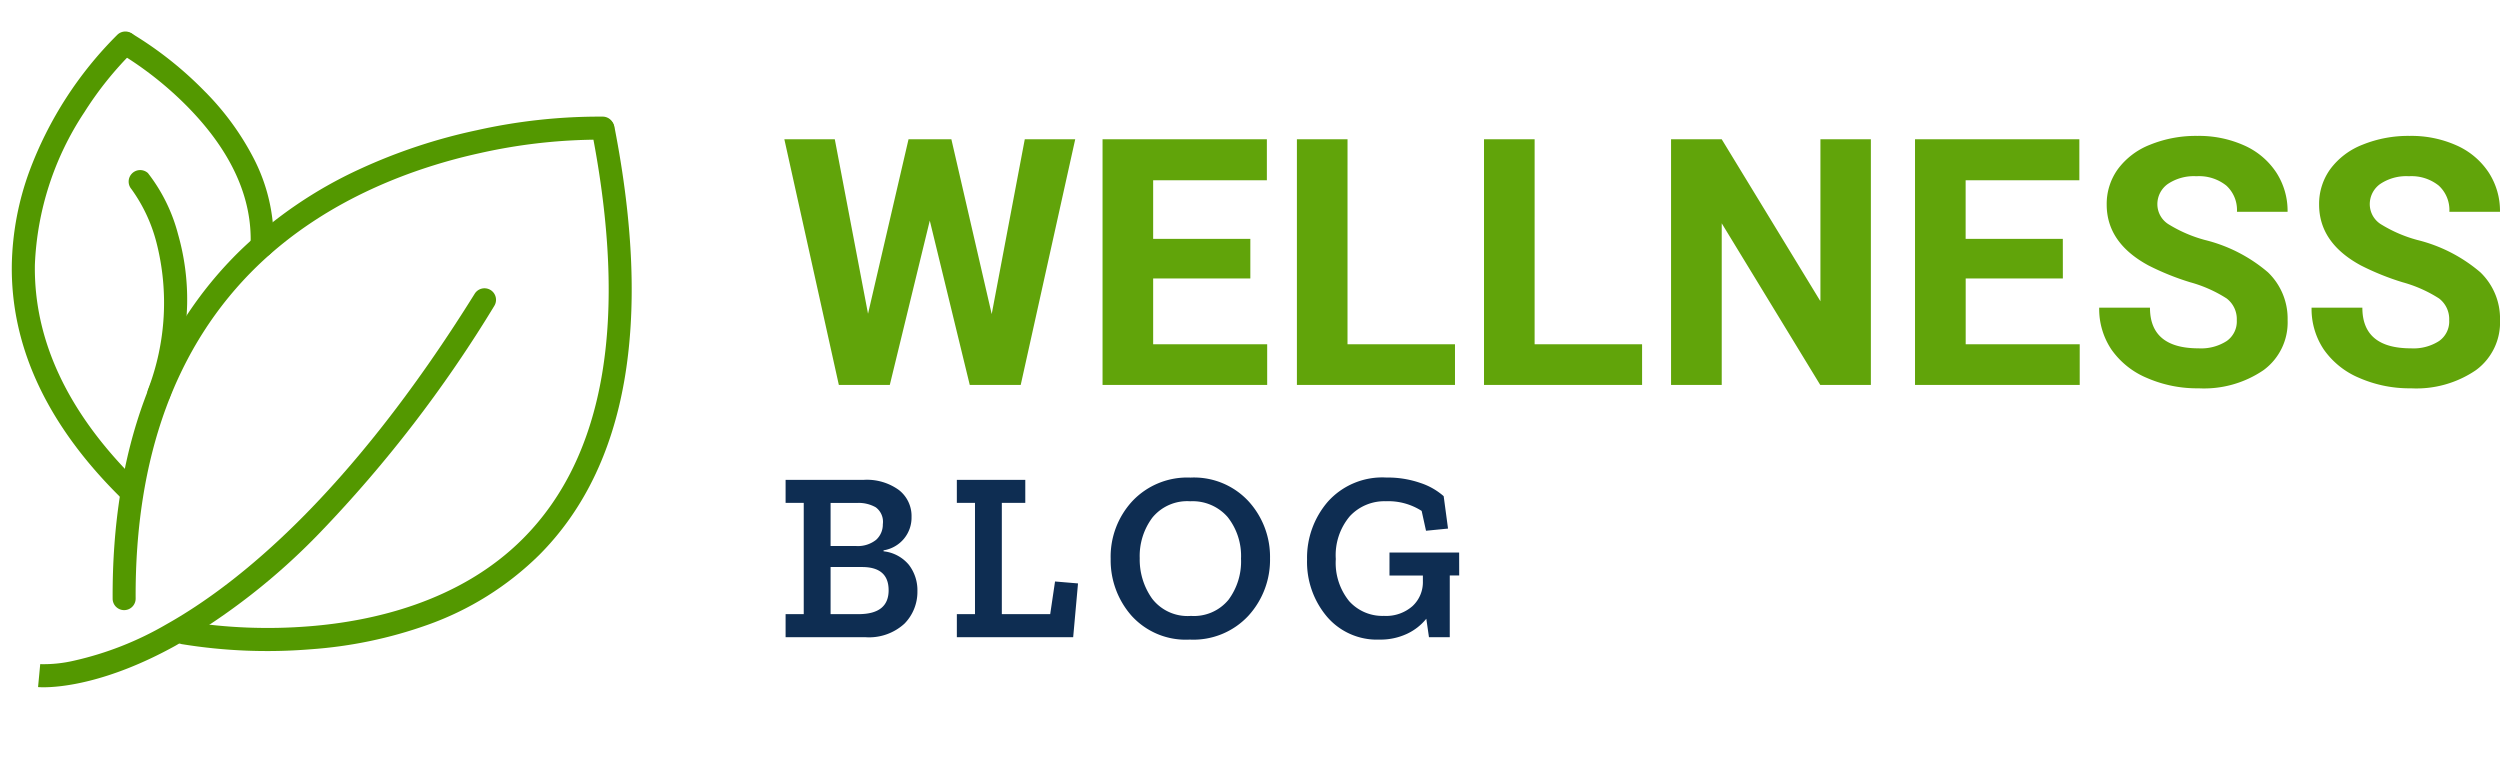 <svg xmlns="http://www.w3.org/2000/svg" width="217.061" height="67.692" viewBox="0 0 217.061 67.692">
  <g id="wellness_guide" transform="translate(-7.412 -6.578)">
    <g id="wellness_guide-2" data-name="wellness_guide">
      <g id="Group_13821" data-name="Group 13821" transform="translate(-10)">
        <path id="Path_20126" data-name="Path 20126" d="M18.516-6.152l2.871-15.176h4.38L21.035,0H16.611L13.14-14.268,9.668,0H5.244L.513-21.328h4.38L7.778-6.182l3.516-15.146h3.721ZM40.972-9.243H32.534V-3.53h9.9V0H28.14V-21.328H42.407v3.56H32.534v5.083h8.438ZM49.409-3.53H58.74V0H45.015V-21.328h4.395Zm16.245,0h9.331V0H61.26V-21.328h4.395ZM94.849,0H90.454L81.9-14.033V0H77.5V-21.328H81.9L90.469-7.266V-21.328h4.38Zm16.67-9.243h-8.437V-3.53h9.9V0h-14.3V-21.328h14.268v3.56h-9.873v5.083h8.438Zm15.1,3.647a2.255,2.255,0,0,0-.879-1.912,11.528,11.528,0,0,0-3.164-1.406,22.43,22.43,0,0,1-3.618-1.458q-3.633-1.963-3.633-5.288a5.15,5.15,0,0,1,.974-3.083,6.354,6.354,0,0,1,2.8-2.117,10.531,10.531,0,0,1,4.094-.762,9.585,9.585,0,0,1,4.072.828,6.484,6.484,0,0,1,2.776,2.336,6.114,6.114,0,0,1,.989,3.428h-4.395a2.876,2.876,0,0,0-.923-2.278,3.794,3.794,0,0,0-2.593-.813,4.053,4.053,0,0,0-2.5.681,2.148,2.148,0,0,0-.894,1.794,2.058,2.058,0,0,0,1.047,1.743,11.833,11.833,0,0,0,3.083,1.318,13.323,13.323,0,0,1,5.464,2.8,5.572,5.572,0,0,1,1.714,4.16,5.133,5.133,0,0,1-2.095,4.343A9.17,9.17,0,0,1,123.3.293a10.89,10.89,0,0,1-4.482-.9,7.093,7.093,0,0,1-3.083-2.468,6.321,6.321,0,0,1-1.062-3.633h4.409q0,3.53,4.219,3.53a4.1,4.1,0,0,0,2.446-.637A2.073,2.073,0,0,0,126.621-5.6Zm18.442,0a2.255,2.255,0,0,0-.879-1.912,11.528,11.528,0,0,0-3.164-1.406,22.43,22.43,0,0,1-3.618-1.458q-3.633-1.963-3.633-5.288a5.15,5.15,0,0,1,.974-3.083,6.354,6.354,0,0,1,2.8-2.117,10.531,10.531,0,0,1,4.094-.762,9.585,9.585,0,0,1,4.072.828,6.484,6.484,0,0,1,2.776,2.336,6.114,6.114,0,0,1,.989,3.428h-4.395a2.876,2.876,0,0,0-.923-2.278,3.794,3.794,0,0,0-2.593-.813,4.053,4.053,0,0,0-2.5.681,2.148,2.148,0,0,0-.894,1.794,2.058,2.058,0,0,0,1.047,1.743,11.833,11.833,0,0,0,3.083,1.318,13.323,13.323,0,0,1,5.464,2.8,5.572,5.572,0,0,1,1.714,4.16,5.133,5.133,0,0,1-2.095,4.343,9.17,9.17,0,0,1-5.64,1.575,10.89,10.89,0,0,1-4.482-.9,7.093,7.093,0,0,1-3.083-2.468,6.321,6.321,0,0,1-1.062-3.633h4.409q0,3.53,4.219,3.53a4.1,4.1,0,0,0,2.446-.637A2.073,2.073,0,0,0,145.063-5.6Z" transform="translate(85 40)" fill="#61a40a"/>
        <path id="Path_20127" data-name="Path 20127" d="M12.285-3.99a3.931,3.931,0,0,1-1.123,2.814A4.544,4.544,0,0,1,7.728,0H.84V-2H2.415v-9.66H.84v-2h6.8a4.731,4.731,0,0,1,3.035.882,2.859,2.859,0,0,1,1.1,2.352,2.867,2.867,0,0,1-.651,1.869A2.894,2.894,0,0,1,9.345-7.539v.084a3.31,3.31,0,0,1,2.2,1.176A3.616,3.616,0,0,1,12.285-3.99Zm-3-5.838a1.56,1.56,0,0,0-.62-1.449,3,3,0,0,0-1.586-.378H4.746v3.738H6.93A2.538,2.538,0,0,0,8.7-8.453,1.792,1.792,0,0,0,9.282-9.828Zm.5,5.754q0-2.016-2.31-2.016H4.746V-2H7.161Q9.786-1.995,9.786-4.074ZM25.809,0h-10.1V-2h1.575v-9.66H15.708v-2h5.943v2H19.614V-2h4.2l.42-2.835,1.995.168ZM42.9-6.846a7.189,7.189,0,0,1-1.869,4.977A6.515,6.515,0,0,1,35.931.21,6.346,6.346,0,0,1,30.87-1.869,7.279,7.279,0,0,1,29.064-6.8a7.1,7.1,0,0,1,1.89-5.019,6.546,6.546,0,0,1,5.04-2.037,6.448,6.448,0,0,1,5.051,2.069A7.147,7.147,0,0,1,42.9-6.846Zm-2.52.063a5.438,5.438,0,0,0-1.166-3.654A4.037,4.037,0,0,0,35.973-11.8a3.907,3.907,0,0,0-3.286,1.418,5.556,5.556,0,0,0-1.1,3.517,5.847,5.847,0,0,0,1.082,3.528,3.884,3.884,0,0,0,3.37,1.491,3.879,3.879,0,0,0,3.255-1.4A5.571,5.571,0,0,0,40.383-6.783ZM59.325-5.355h-.819V0H56.7l-.231-1.6a4.711,4.711,0,0,1-1.659,1.3A5.431,5.431,0,0,1,52.4.21,5.7,5.7,0,0,1,47.827-1.8a7.355,7.355,0,0,1-1.711-4.946,7.443,7.443,0,0,1,1.806-5.019A6.341,6.341,0,0,1,53-13.86a8.645,8.645,0,0,1,2.961.472,5.807,5.807,0,0,1,2.016,1.145l.378,2.814-1.911.189-.378-1.722a5.356,5.356,0,0,0-3.108-.84,4.093,4.093,0,0,0-3.129,1.3,5.239,5.239,0,0,0-1.218,3.717A5.273,5.273,0,0,0,49.77-3.129a3.879,3.879,0,0,0,3.024,1.281,3.469,3.469,0,0,0,2.478-.85,2.83,2.83,0,0,0,.9-2.153v-.5h-2.9V-7.35h6.048Z" transform="translate(84.781 61.9)" fill="#0e2d52"/>
      </g>
    </g>
    <g id="Group_14860" data-name="Group 14860" transform="translate(8.826 7.992)">
      <path id="Path_16493" data-name="Path 16493" d="M13.242,59.262a1,1,0,0,1-.7-.29C3.4,49.914-1.158,40.052-1,29.66A37.49,37.49,0,0,1,1.322,17.467a48.023,48.023,0,0,1,4.807-9.6,48.655,48.655,0,0,1,6.925-8.6,1,1,0,0,1,1.413.051A1,1,0,0,1,14.416.732,47.681,47.681,0,0,0,7.776,9C4.758,13.7,1.133,21.106,1,29.708.856,39.529,5.21,48.9,13.946,57.551a1,1,0,0,1-.7,1.71Z" transform="translate(41.197 0) rotate(45)" fill="#539800"/>
      <path id="Path_16494" data-name="Path 16494" d="M1516.345,1581.245a1,1,0,0,1-.7-.289c-6.374-6.3-9.544-13.114-9.423-20.25a24.938,24.938,0,0,1,1.522-8.044,32.9,32.9,0,0,1,7.648-11.866,1,1,0,1,1,1.357,1.469,29.83,29.83,0,0,0-4.225,5.259,25.821,25.821,0,0,0-4.3,13.233c-.106,6.562,2.865,12.879,8.83,18.776a1,1,0,0,1-.7,1.711Z" transform="translate(-1506.609 -1539.2)" fill="#539800"/>
      <path id="Path_16495" data-name="Path 16495" d="M21.211,57.653a1,1,0,0,1-.558-.171C6.307,47.822-.978,37.433-1,26.6A26.363,26.363,0,0,1,1.584,15.4,38.116,38.116,0,0,1,7.241,6.766,46.2,46.2,0,0,1,15.464-.827a1,1,0,0,1,1.389.265A1,1,0,0,1,16.588.827h0A45.084,45.084,0,0,0,8.724,8.109C5.19,12.252.981,18.825,1,26.611c.025,10.12,7.014,19.949,20.771,29.212a1,1,0,0,1-.559,1.83Z" transform="translate(25.895 64.864) rotate(-135)" fill="#539800"/>
      <path id="Path_16496" data-name="Path 16496" d="M1519.027,1560.109h-.042a1,1,0,0,1-.958-1.041c.17-4.092-1.651-8.119-5.411-11.968a30.322,30.322,0,0,0-5.876-4.668,1,1,0,0,1,.989-1.738,31.768,31.768,0,0,1,6.28,4.971,23.579,23.579,0,0,1,4.252,5.783,15.5,15.5,0,0,1,1.764,7.7A1,1,0,0,1,1519.027,1560.109Z" transform="translate(-1497.686 -1539.185)" fill="#539800"/>
      <path id="Path_16497" data-name="Path 16497" d="M13.061,14.037a1,1,0,0,1-.935-.646A21.074,21.074,0,0,0,4.491,3.149,13.781,13.781,0,0,0-.166.986,1,1,0,0,1-1-.04,1,1,0,0,1,.04-1,14.662,14.662,0,0,1,5.468,1.395,20.609,20.609,0,0,1,9.97,5.54,25.793,25.793,0,0,1,14,12.683a1,1,0,0,1-.935,1.354Z" transform="translate(10.757 14.354) rotate(40)" fill="#539800"/>
      <path id="Path_16498" data-name="Path 16498" d="M1501.918,1591.177c-.285,0-.448-.014-.48-.017l.188-1.991h-.005a11.627,11.627,0,0,0,2.932-.3,28.207,28.207,0,0,0,8.035-3.161c6.237-3.5,15.943-11.327,26.762-28.7a1,1,0,1,1,1.7,1.057,112.616,112.616,0,0,1-15.181,19.731,56.581,56.581,0,0,1-12.518,9.782C1507.406,1590.863,1503.276,1591.177,1501.918,1591.177Z" transform="translate(-1499.548 -1532.919)" fill="#539800"/>
    </g>
  </g>
</svg>
